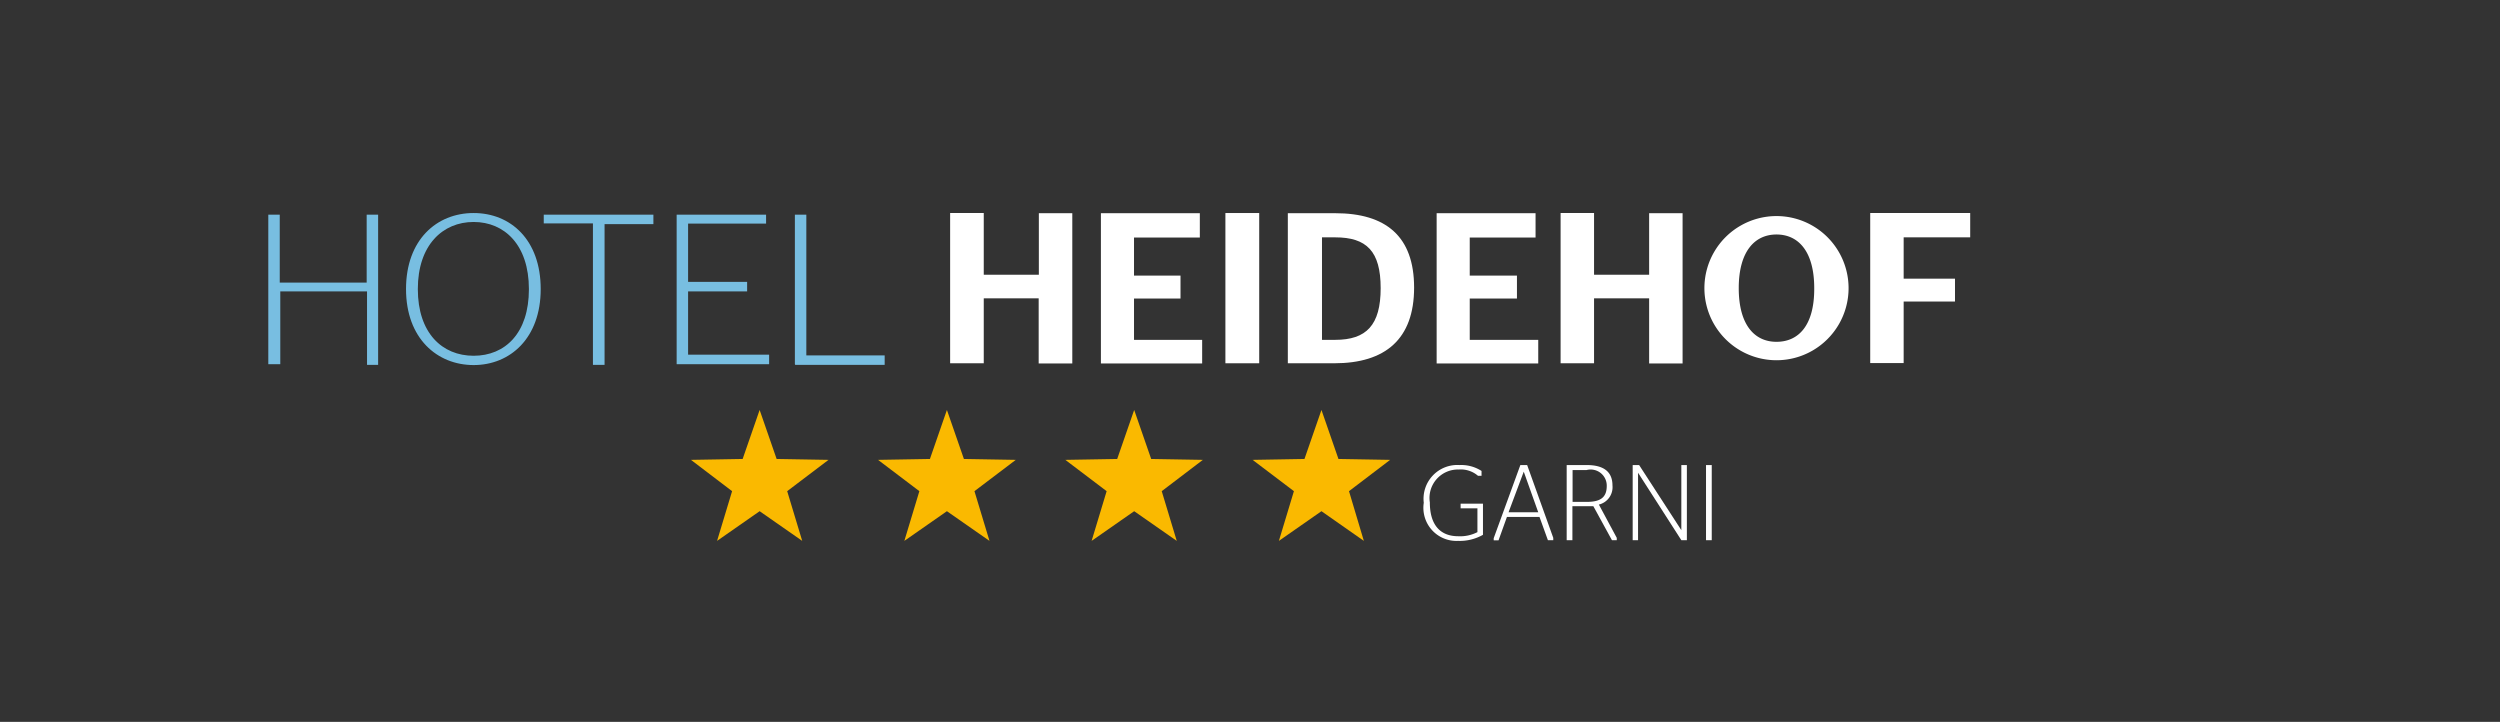 <svg id="Ebene_1" data-name="Ebene 1" xmlns="http://www.w3.org/2000/svg" viewBox="0 0 139.77 40.36"><rect x="0" y="0" width="139.77" height="40.36" fill="#333333" stroke="none"/><defs><style>.cls-1{fill:#78bee1;}.cls-2{fill:#fff;}.cls-3{fill:#fab900;}</style></defs><title>Heidehof-Logo_interpretiert</title><path class="cls-1" d="M15,20.36V12h0.64v3.8h4.86V12h0.64v8.4H20.52V16.29H15.67v4.07H15Z"/><path class="cls-1" d="M22.7,16.16c0-2.75,1.71-4.25,3.78-4.25s3.75,1.5,3.75,4.25-1.71,4.25-3.75,4.25S22.7,18.92,22.7,16.16Zm6.87,0c0-2.46-1.36-3.75-3.09-3.75s-3.12,1.29-3.12,3.75,1.36,3.73,3.12,3.73S29.57,18.63,29.57,16.17Z"/><path class="cls-1" d="M33.15,20.36V12.49H30.4V12h6.13v0.53H33.8v7.87H33.15Z"/><path class="cls-1" d="M37.83,12h5V12.5H38.47v3.26h3.3v0.53h-3.3v3.54H43v0.53H37.83V12Z"/><path class="cls-1" d="M44.44,20.36V12h0.64v7.87h4.38v0.53h-5Z"/><path class="cls-2" d="M53.12,20.31v-8.4H55v3.45h3.08V11.92h1.87v8.4H58.07V16.68H55v3.63H53.12Z"/><path class="cls-2" d="M61.55,11.92h5.53v1.36H63.4v2.13H66v1.28H63.4V19h3.81v1.32H61.55v-8.4Z"/><path class="cls-2" d="M68.51,20.31v-8.4H70.4v8.4H68.51Z"/><path class="cls-2" d="M72,11.92h2.65c2.82,0,4.41,1.28,4.41,4.16s-1.61,4.23-4.46,4.23H72v-8.4ZM74.65,19c1.74,0,2.54-.82,2.54-2.89s-0.79-2.84-2.54-2.84H73.91V19h0.73Z"/><path class="cls-2" d="M80.32,11.92h5.53v1.36H82.17v2.13h2.64v1.28H82.17V19H86v1.32H80.32v-8.4Z"/><path class="cls-2" d="M87.25,20.31v-8.4h1.87v3.45H92.2V11.92h1.87v8.4H92.2V16.68H89.12v3.63H87.25Z"/><path class="cls-2" d="M95.29,16.11a4,4,0,1,1,8.06,0A4,4,0,1,1,95.29,16.11Zm6.14,0c0-2.06-.89-3-2.11-3s-2.11.95-2.11,3,0.88,3,2.11,3S101.43,18.2,101.43,16.15Z"/><path class="cls-2" d="M104.56,20.31v-8.4h5.59v1.36h-3.72v2.31h2.87v1.28h-2.87v3.44h-1.87Z"/><polygon class="cls-3" points="42.47 22.92 43.42 25.66 46.32 25.71 44.01 27.46 44.85 30.24 42.47 28.58 40.09 30.24 40.93 27.46 38.63 25.71 41.52 25.66 42.47 22.92"/><polygon class="cls-3" points="52.94 22.92 53.89 25.66 56.79 25.71 54.48 27.46 55.32 30.24 52.94 28.58 50.56 30.24 51.4 27.46 49.09 25.71 51.99 25.66 52.94 22.92"/><polygon class="cls-3" points="63.41 22.92 64.36 25.66 67.25 25.71 64.95 27.46 65.79 30.24 63.41 28.58 61.03 30.24 61.87 27.46 59.56 25.71 62.46 25.66 63.41 22.92"/><polygon class="cls-3" points="73.88 22.92 74.83 25.66 77.72 25.71 75.42 27.46 76.25 30.24 73.88 28.58 71.5 30.24 72.34 27.46 70.03 25.71 72.93 25.66 73.88 22.92"/><path class="cls-2" d="M79.6,28.11a1.89,1.89,0,0,1,2-2.11,2.09,2.09,0,0,1,1.23.33V26.6H82.63a1.47,1.47,0,0,0-1.07-.35,1.59,1.59,0,0,0-1.62,1.84c0,1.27.59,1.89,1.59,1.89a2.1,2.1,0,0,0,1.07-.23V28.42H81.66V28.16h1.25V29.9a2.63,2.63,0,0,1-1.39.34A1.85,1.85,0,0,1,79.6,28.11Z"/><path class="cls-2" d="M83.51,30.09L85,26h0.38l1.46,4.07v0.13H86.54L86.07,28.9H84.25l-0.47,1.31H83.51V30.09Zm0.83-1.45H86l-0.81-2.27h0Z"/><path class="cls-2" d="M89.08,28.3l-0.37,0h-0.8v1.9H87.59V26h1.12c0.85,0,1.44.3,1.44,1.14a1,1,0,0,1-.76,1.07l1,1.86v0.13H90.12Zm-1.16-.24H88.7c0.7,0,1.13-.19,1.13-0.89a0.9,0.9,0,0,0-1.13-.89H87.92v1.77Z"/><path class="cls-2" d="M91.24,26h0.4L94,29.64h0V26h0.31v4.2H94l-2.42-3.77h0v3.77h-0.3V26Z"/><path class="cls-2" d="M95.38,30.22V26H95.7v4.2H95.38Z"/></svg>